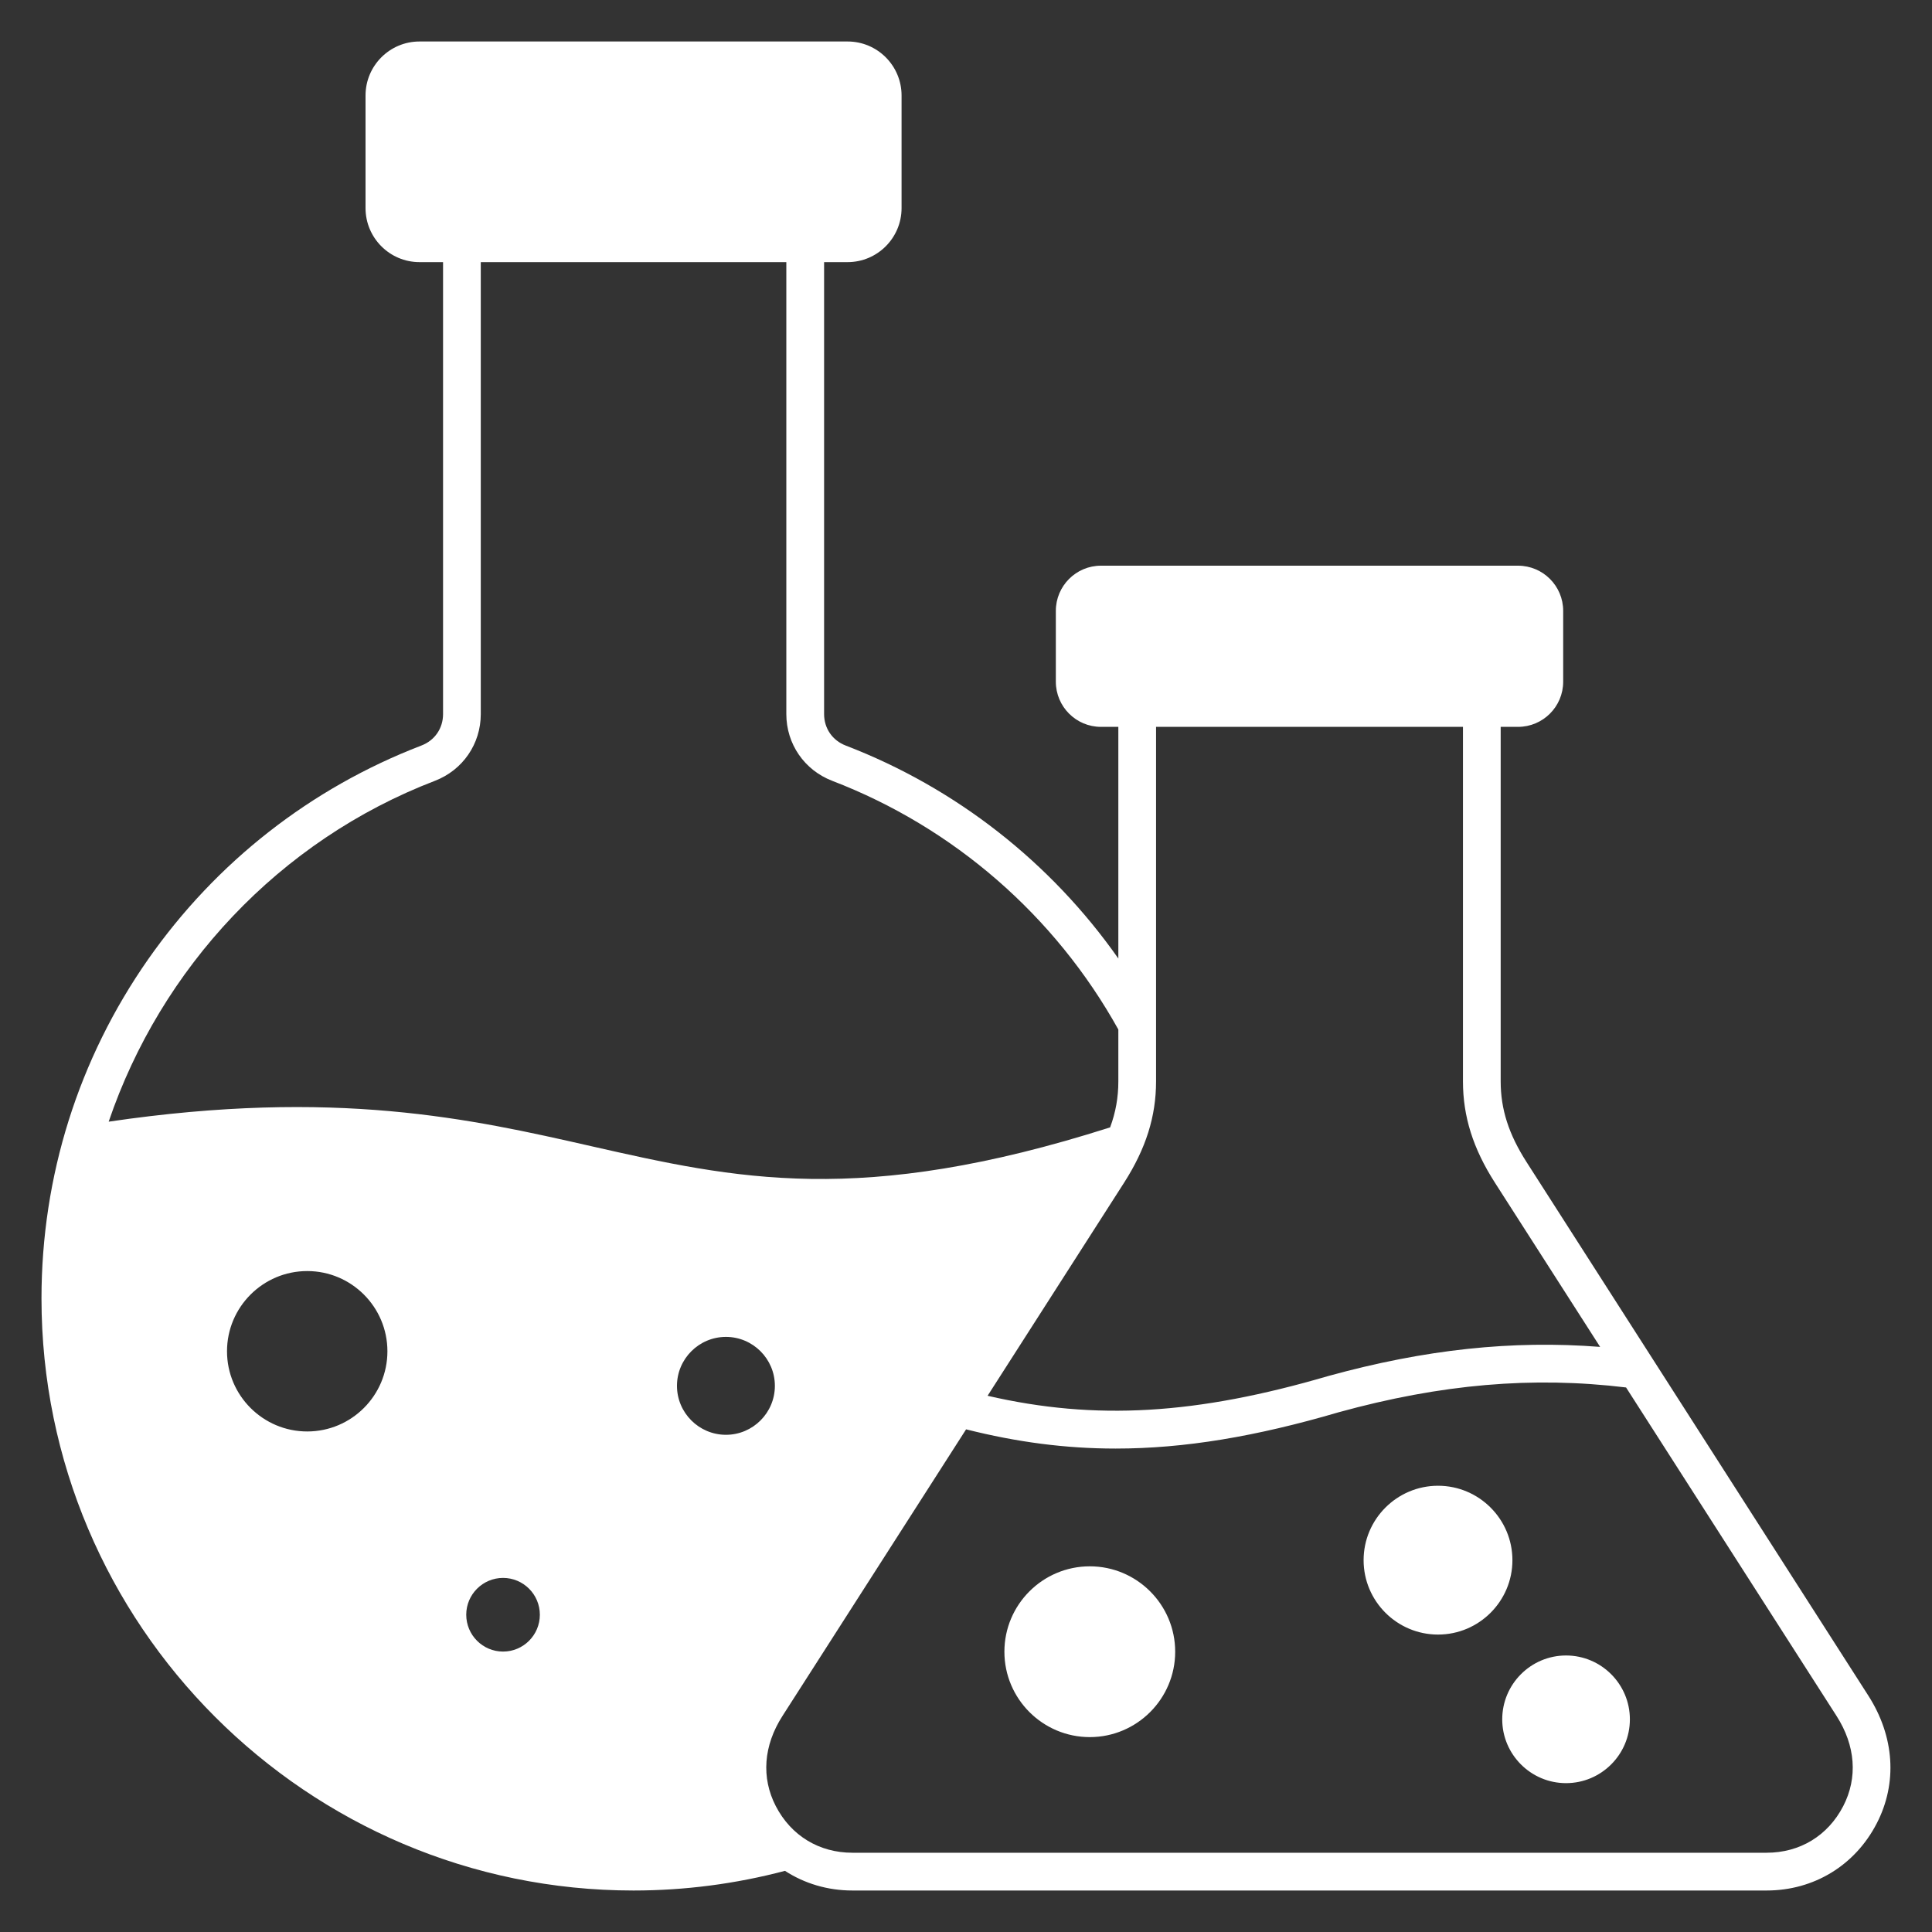 <svg width="40" height="40" viewBox="0 0 40 40" fill="none" xmlns="http://www.w3.org/2000/svg">
<rect x="0" y="0" width="40" height="40" fill="#333333" stroke="none"/>
<g clip-path="url(#clip0_245_1184)">
<path fill-rule="evenodd" clip-rule="evenodd" d="M32.423 34.275C31.695 34.275 31.102 34.868 31.102 35.597C31.102 36.325 31.695 36.918 32.423 36.918C33.152 36.918 33.745 36.325 33.745 35.597C33.745 34.868 33.152 34.275 32.423 34.275ZM29.773 30.761C28.923 30.761 28.232 31.452 28.232 32.302C28.232 33.151 28.923 33.842 29.773 33.842C30.622 33.842 31.313 33.151 31.313 32.302C31.313 31.452 30.622 30.761 29.773 30.761ZM22.563 32.429C21.588 32.429 20.795 33.222 20.795 34.197C20.795 35.172 21.588 35.965 22.563 35.965C23.538 35.965 24.331 35.172 24.331 34.197C24.331 33.222 23.538 32.429 22.563 32.429ZM38.162 37.394C37.844 38.007 37.266 38.359 36.575 38.359H17.649C16.959 38.359 16.38 38.007 16.062 37.394C15.758 36.805 15.806 36.141 16.201 35.526L20.002 29.593C21.049 29.857 22.058 29.991 23.098 29.991C24.52 29.991 26 29.743 27.717 29.239C29.837 28.655 31.733 28.492 33.666 28.726L38.023 35.526C38.417 36.141 38.466 36.805 38.162 37.394ZM9.004 16.166C9.581 15.944 9.954 15.402 9.954 14.784V5.427H16.28V14.784C16.28 15.402 16.653 15.944 17.23 16.166C19.744 17.131 21.844 18.958 23.154 21.315V22.388C23.154 22.718 23.1 23.027 22.984 23.341C17.81 24.991 15.225 24.407 12.239 23.73C9.755 23.166 6.951 22.531 2.25 23.223C3.33 20.045 5.779 17.404 9.004 16.166ZM30.289 15.049H23.935V22.388C23.935 23.115 23.725 23.78 23.274 24.485L20.447 28.898C22.685 29.415 24.773 29.288 27.504 28.488C29.501 27.938 31.309 27.744 33.129 27.886L30.95 24.485C30.498 23.78 30.289 23.115 30.289 22.388V15.049ZM38.681 35.105C39.224 35.952 39.288 36.917 38.855 37.753C38.406 38.622 37.553 39.141 36.575 39.141H17.649C17.135 39.141 16.656 38.996 16.252 38.734C15.229 39.004 14.175 39.141 13.117 39.141C6.358 39.141 0.859 33.641 0.859 26.883C0.859 24.355 1.623 21.927 3.066 19.863C4.478 17.846 6.434 16.316 8.723 15.436C9.001 15.33 9.173 15.08 9.173 14.784V5.427H8.685C8.069 5.427 7.568 4.925 7.568 4.309V1.977C7.568 1.36 8.069 0.859 8.685 0.859H17.549C18.165 0.859 18.666 1.36 18.666 1.977V4.309C18.666 4.925 18.165 5.427 17.549 5.427H17.062V14.784C17.062 15.08 17.234 15.33 17.51 15.436C19.793 16.313 21.757 17.855 23.154 19.845V15.049H22.794C22.279 15.049 21.86 14.63 21.86 14.114V12.647C21.86 12.131 22.279 11.712 22.794 11.712H31.429C31.945 11.712 32.364 12.131 32.364 12.647V14.114C32.364 14.63 31.945 15.049 31.429 15.049H31.07V22.388C31.07 22.966 31.236 23.483 31.608 24.063L38.681 35.105ZM10.415 34.194C10.836 34.194 11.177 33.852 11.177 33.431C11.177 33.011 10.836 32.669 10.415 32.669C9.995 32.669 9.653 33.011 9.653 33.431C9.653 33.852 9.995 34.194 10.415 34.194ZM15.03 29.706C15.588 29.706 16.043 29.251 16.043 28.692C16.043 28.134 15.588 27.679 15.03 27.679C14.471 27.679 14.016 28.134 14.016 28.692C14.016 29.251 14.471 29.706 15.03 29.706ZM6.361 29.637C7.277 29.637 8.021 28.892 8.021 27.977C8.021 27.061 7.277 26.316 6.361 26.316C5.445 26.316 4.7 27.061 4.7 27.977C4.7 28.892 5.445 29.637 6.361 29.637Z" fill="white"/>
</g>
<defs>
<clipPath id="clip0_245_1184">
<rect width="40" height="40" fill="white"/>
</clipPath>
</defs>
</svg>
